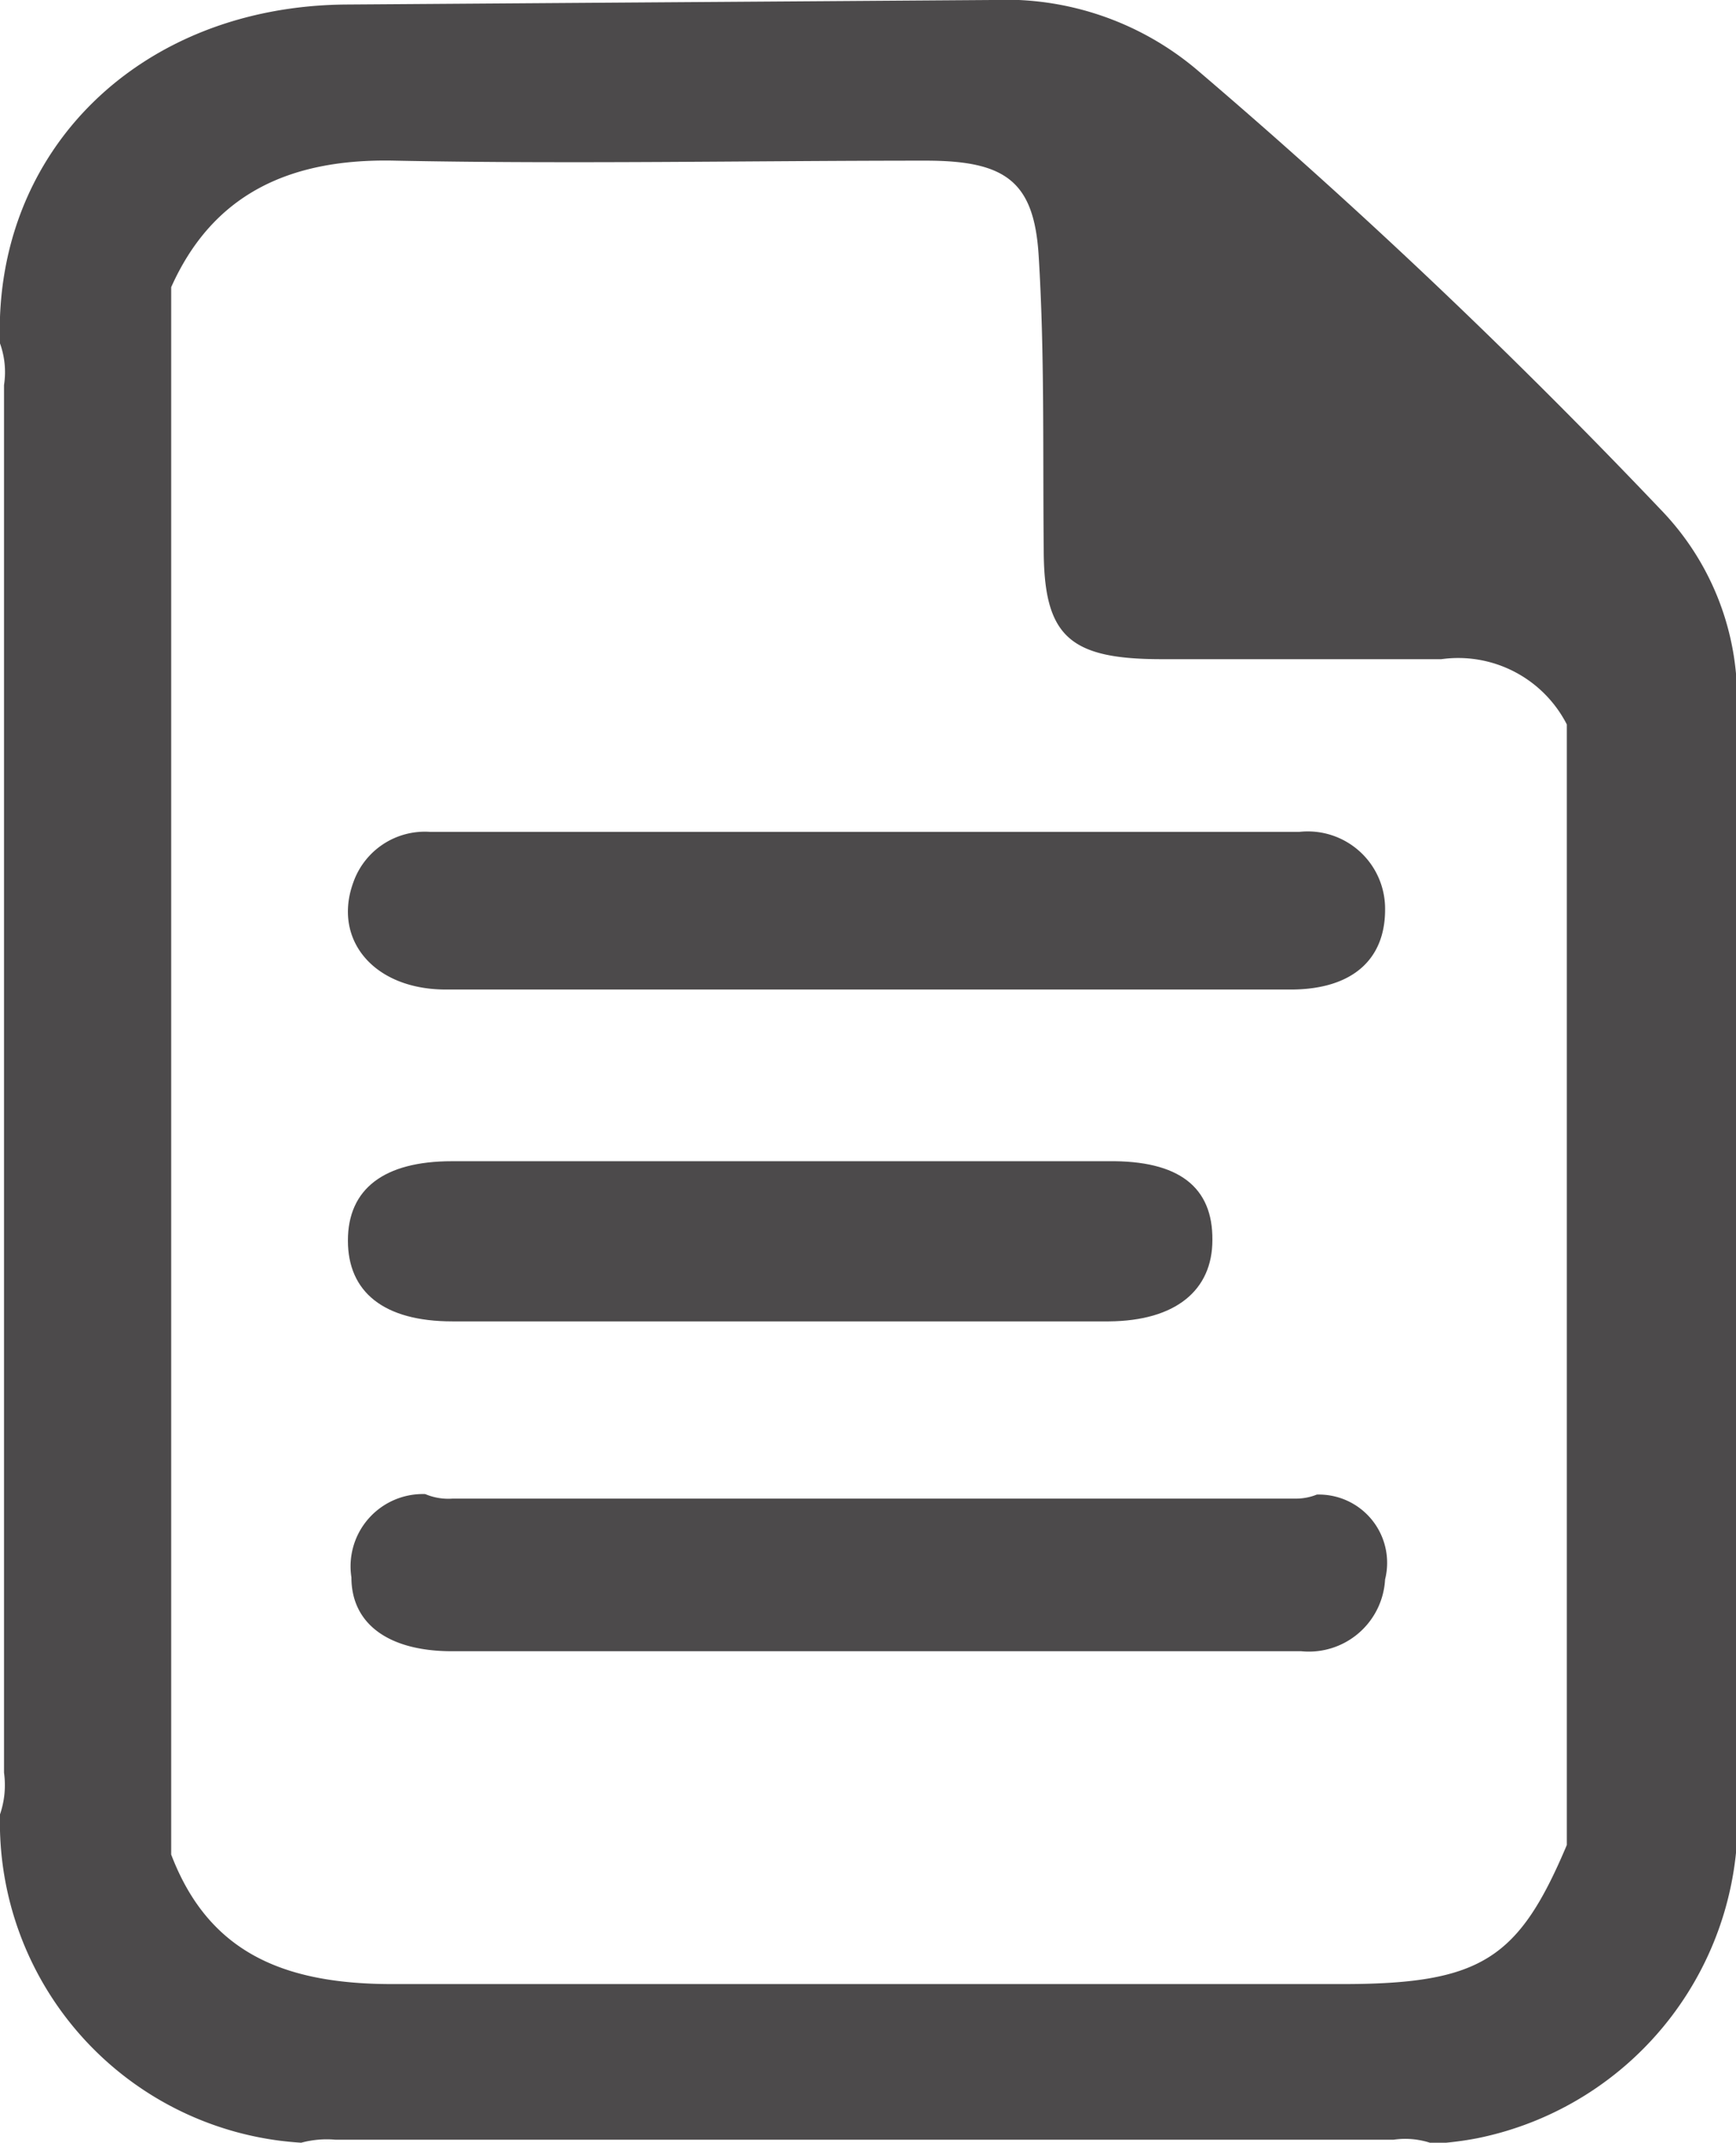 <?xml version="1.0" encoding="UTF-8"?> <svg xmlns="http://www.w3.org/2000/svg" viewBox="0 0 34.58 42.68"> <title>документы</title> <path d="M33.08,10.15c-2.92-3.07-6-6-9.25-8.77A5.91,5.91,0,0,0,19.76,0L6.9.09C2.79.12-.14,3,0,6.84a1.69,1.69,0,0,1,.08.83q0,13.83,0,27.64a1.8,1.8,0,0,1-.08.83A6.39,6.39,0,0,0,6,42.68a1.94,1.94,0,0,1,.68-.06l21.08,0a1.6,1.6,0,0,1,.78.08,6.56,6.56,0,0,0,.89-.11,6.47,6.47,0,0,0,5.17-6.76q0-10.89,0-21.76A5.4,5.4,0,0,0,33.08,10.15ZM26.81,39.52c-6.33,0-12.66,0-19,0-2.18,0-3.66-.64-4.4-2.58l0-31.22C4.22,3.91,5.71,3.15,7.87,3.2c3.52.07,7.05,0,10.57,0,1.59,0,2.16.41,2.25,1.9.12,1.94.08,3.88.1,5.83,0,1.74.5,2.2,2.35,2.2h5.57a2.43,2.43,0,0,1,2.5,1.3V36.75C30.26,39,29.52,39.51,26.81,39.52Z" style="fill:#4c4a4b"></path> <path d="M27.59,18.12c0,1-.66,1.58-1.85,1.59-2.81,0-5.62,0-8.43,0h0c-2.81,0-5.62,0-8.43,0-1.44,0-2.26-1-1.84-2.14a1.51,1.51,0,0,1,1.53-1c5.77,0,11.54,0,17.31,0A1.54,1.54,0,0,1,27.59,18.12Z" style="fill:#4c4a4b"></path> <path d="M27.59,31.46a1.52,1.52,0,0,1-1.67,1.43c-1.29,0-2.58,0-3.87,0H9c-1.24,0-2-.53-2-1.47a1.44,1.44,0,0,1,1.47-1.66,1.18,1.18,0,0,0,.55.09l16.77,0a1.11,1.11,0,0,0,.44-.08A1.36,1.36,0,0,1,27.59,31.46Z" style="fill:#4c4a4b"></path> <path d="M24.15,24.7c0,1-.73,1.61-2.06,1.62h-6.6c-2.16,0-4.32,0-6.48,0-1.36,0-2.08-.58-2.08-1.61S7.65,23.13,9,23.13q6.54,0,13.07,0C23.49,23.11,24.16,23.65,24.15,24.7Z" style="fill:#4c4a4b"></path> </svg> 